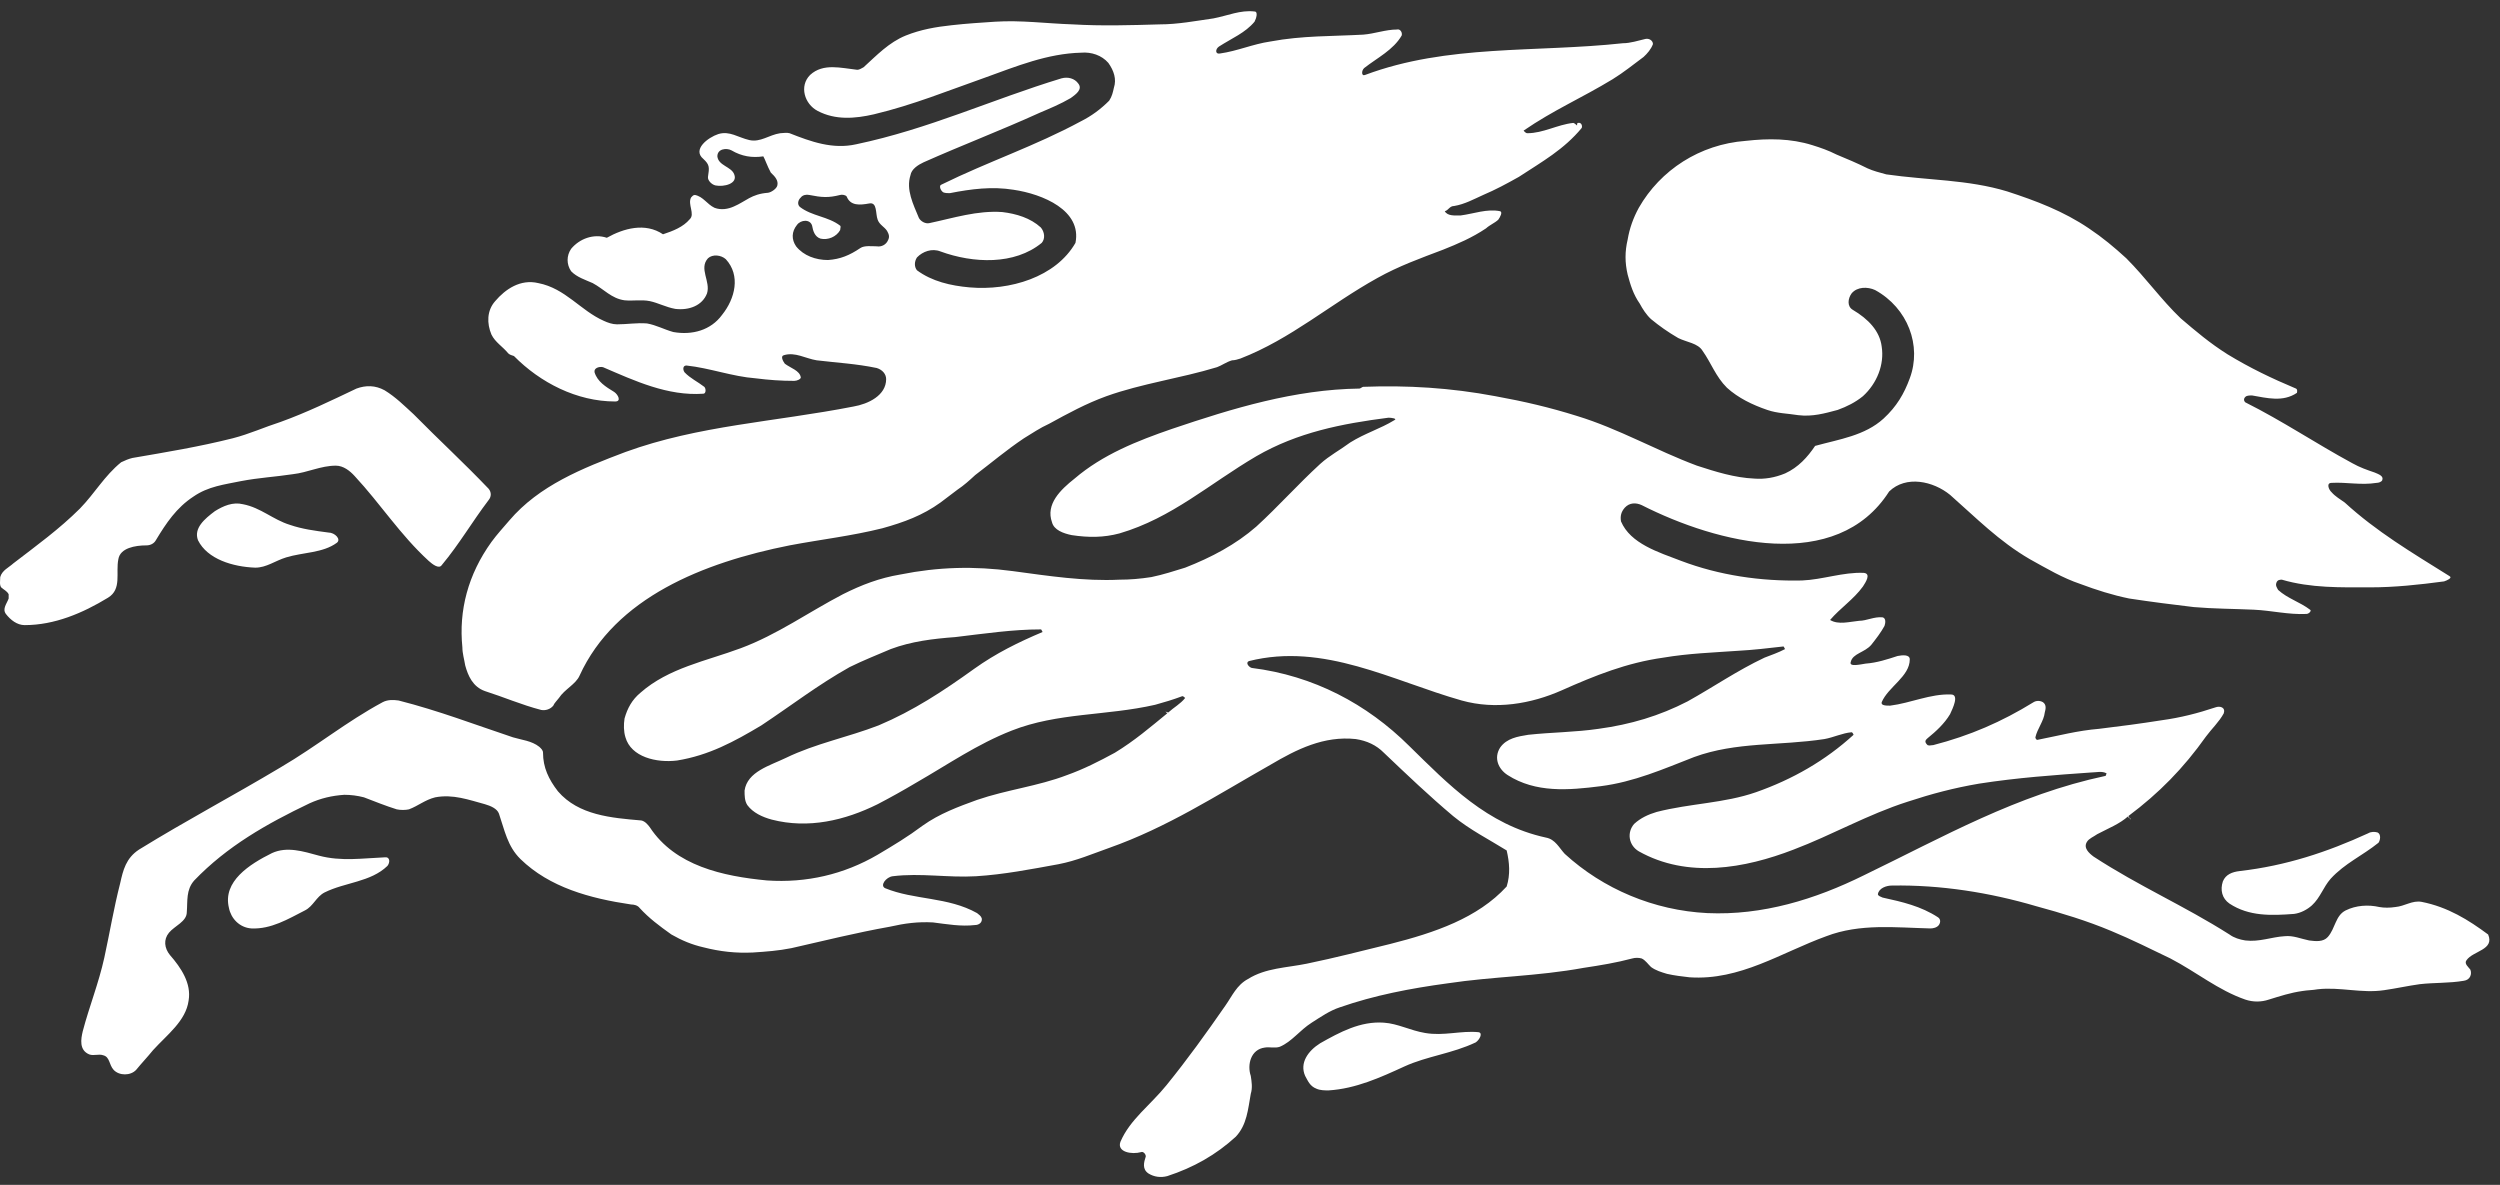 <svg width="192" height="91" viewBox="0 0 192 91" fill="none" xmlns="http://www.w3.org/2000/svg">
<rect x="0" y="0" width="192" height="91" fill="#333333" stroke="none"/>
<path id="Vector" fill-rule="evenodd" clip-rule="evenodd" d="M178.995 67.487C178.417 68.149 178.203 68.933 177.559 69.528C177.194 69.858 176.69 70.124 176.187 70.188C174.456 70.319 172.731 70.388 171.225 69.397C170.646 68.996 170.499 68.344 170.717 67.689C170.934 67.157 171.435 66.963 172.013 66.897C175.56 66.488 178.708 65.449 181.873 63.998C182.09 63.867 182.378 63.867 182.595 63.932C182.882 64.067 182.809 64.53 182.669 64.722C181.442 65.712 180.078 66.303 178.995 67.487ZM189.433 73.738C189.22 74.008 189.577 74.268 189.721 74.463C189.861 74.792 189.721 75.258 189.22 75.324C188.064 75.52 186.988 75.454 185.837 75.585C184.902 75.716 184.031 75.912 183.096 76.046C181.372 76.305 179.717 75.78 177.989 75.977C177.629 76.046 177.194 76.046 176.837 76.108C175.9 76.238 175.111 76.503 174.246 76.768C173.668 76.966 173.022 76.966 172.44 76.768C170.355 76.046 168.704 74.662 166.685 73.609C165.174 72.884 163.734 72.159 162.15 71.502C160.274 70.714 158.332 70.126 156.387 69.598C152.791 68.54 149.047 67.949 145.3 68.01C144.866 68.01 144.291 68.215 144.223 68.674C144.223 68.804 144.437 68.869 144.582 68.933C146.096 69.263 147.536 69.598 148.833 70.446C149.047 70.584 149.047 70.842 148.904 71.042C148.76 71.24 148.469 71.304 148.254 71.304C145.591 71.24 142.853 70.909 140.263 71.9C136.803 73.152 133.639 75.324 129.75 75.056C129.179 74.989 128.601 74.924 128.026 74.792C127.588 74.662 127.157 74.531 126.8 74.268C126.583 74.069 126.368 73.738 126.077 73.609C125.86 73.546 125.572 73.546 125.362 73.609C124.133 73.937 122.913 74.137 121.619 74.332C118.022 74.989 114.706 74.989 111.177 75.52C108.295 75.912 105.562 76.436 102.894 77.364C102.113 77.624 101.458 78.083 100.738 78.541C99.799 79.139 99.228 79.992 98.291 80.391C97.928 80.52 97.499 80.391 97.142 80.452C96.059 80.587 95.768 81.771 96.059 82.627C96.129 83.086 96.203 83.548 96.059 84.006C95.845 85.194 95.768 86.384 94.906 87.302C93.395 88.684 91.671 89.666 89.648 90.325C89.143 90.458 88.642 90.391 88.211 90.129C87.703 89.795 87.847 89.273 87.996 88.815C87.996 88.612 87.784 88.415 87.639 88.482C86.915 88.684 85.764 88.482 86.048 87.694C86.775 85.983 88.355 84.866 89.581 83.349C91.236 81.306 92.599 79.404 94.111 77.228C94.621 76.503 94.98 75.648 95.845 75.188C97.212 74.332 98.794 74.332 100.374 74.008C102.61 73.546 104.627 73.019 106.785 72.492C110.167 71.634 113.48 70.516 115.712 68.083C116.001 67.159 115.929 66.238 115.712 65.314C114.345 64.463 112.902 63.74 111.608 62.681C109.736 61.105 108.083 59.526 106.28 57.811C105.702 57.225 104.979 56.891 104.124 56.76C101.67 56.499 99.586 57.547 97.573 58.734C93.395 61.105 89.648 63.54 85.186 65.119C83.892 65.578 82.669 66.106 81.299 66.37C79.139 66.763 77.121 67.159 74.965 67.295C72.799 67.423 70.717 67.029 68.557 67.295C68.056 67.357 67.548 68.01 67.982 68.215C70.212 69.131 72.799 68.869 75.038 70.126C75.179 70.25 75.319 70.317 75.396 70.516C75.466 70.842 75.179 71.042 74.891 71.042C73.812 71.171 72.733 70.978 71.653 70.842C70.499 70.778 69.494 70.909 68.34 71.171C65.749 71.634 63.373 72.227 60.783 72.817C59.774 73.019 58.84 73.085 57.831 73.152C56.535 73.215 55.307 73.085 54.014 72.751C53.149 72.554 52.36 72.227 51.565 71.77C50.635 71.108 49.84 70.516 49.118 69.726C48.971 69.528 48.687 69.464 48.468 69.464C45.301 68.996 42.206 68.15 39.972 65.976C38.967 64.991 38.75 63.74 38.318 62.485C38.175 62.095 37.672 61.889 37.239 61.762C36.015 61.433 34.796 60.973 33.422 61.235C32.633 61.433 32.124 61.889 31.406 62.158C31.126 62.22 30.758 62.22 30.47 62.158C29.611 61.889 28.815 61.565 27.95 61.235C27.449 61.105 26.948 61.041 26.44 61.041C25.5 61.105 24.637 61.303 23.775 61.694C20.466 63.277 17.445 64.991 14.917 67.619C14.276 68.344 14.416 69.194 14.346 70.054C14.346 70.778 13.407 71.108 12.976 71.634C12.545 72.159 12.621 72.817 13.05 73.344C13.912 74.332 14.707 75.52 14.486 76.838C14.276 78.412 12.832 79.464 11.752 80.654C11.325 81.182 10.887 81.637 10.455 82.166C10.024 82.627 9.159 82.627 8.728 82.166C8.367 81.771 8.443 81.182 7.94 81.049C7.577 80.915 7.22 81.111 6.856 80.979C6.067 80.654 6.211 79.798 6.355 79.202C6.856 77.293 7.577 75.52 8.012 73.546C8.443 71.566 8.728 69.79 9.232 67.823C9.453 66.831 9.671 65.911 10.673 65.25C14.416 62.946 17.802 61.172 21.546 58.936C24.354 57.288 26.58 55.443 29.388 53.929C29.754 53.736 30.183 53.736 30.614 53.798C33.713 54.588 36.446 55.642 39.398 56.627C40.046 56.824 40.839 56.891 41.414 57.353C41.561 57.486 41.704 57.621 41.704 57.811C41.704 58.936 42.136 59.854 42.854 60.778C44.439 62.617 46.962 62.815 49.258 63.012C49.549 63.075 49.766 63.345 49.91 63.54C51.856 66.503 55.522 67.295 58.908 67.619C61.93 67.823 64.81 67.159 67.405 65.643C68.627 64.918 69.711 64.268 70.861 63.408C72.157 62.485 73.598 61.957 75.038 61.433C77.342 60.643 79.714 60.382 81.947 59.526C83.24 59.064 84.398 58.474 85.62 57.811C87.132 56.891 88.355 55.838 89.648 54.782C89.581 54.718 89.581 54.718 89.508 54.657C89.581 54.657 89.648 54.718 89.725 54.718C90.152 54.327 90.657 54.064 91.021 53.604C90.944 53.532 90.874 53.466 90.802 53.466C90.079 53.736 89.438 53.929 88.713 54.128C84.969 54.982 81.232 54.718 77.703 56.108C75.038 57.156 72.873 58.668 70.356 60.115C69.352 60.712 68.414 61.235 67.405 61.762C64.884 63.012 62.077 63.671 59.272 62.946C58.547 62.749 57.831 62.421 57.393 61.829C57.183 61.499 57.183 61.105 57.183 60.712C57.393 59.262 59.129 58.798 60.352 58.208C62.655 57.093 65.101 56.627 67.478 55.709C70.139 54.588 72.444 53.074 74.821 51.363C76.475 50.18 78.204 49.325 80.076 48.536C80.005 48.466 80.005 48.338 79.931 48.338C77.773 48.338 75.609 48.662 73.374 48.927C71.653 49.056 69.998 49.256 68.414 49.847C67.334 50.311 66.325 50.703 65.248 51.235C62.792 52.615 60.853 54.128 58.474 55.709C56.388 56.955 54.445 58.012 51.996 58.408C50.411 58.602 48.468 58.141 48.035 56.627C47.892 56.169 47.892 55.642 47.965 55.179C48.186 54.388 48.545 53.736 49.188 53.201C51.35 51.297 54.231 50.772 56.892 49.782C59.7 48.736 62.077 47.023 64.737 45.637C66.18 44.913 67.548 44.391 69.132 44.125C72.087 43.533 74.821 43.468 77.773 43.86C80.586 44.238 83.24 44.651 85.978 44.519C86.775 44.519 87.563 44.453 88.425 44.32C89.364 44.125 90.152 43.86 91.021 43.596C93.037 42.808 94.906 41.82 96.487 40.439C98.215 38.857 99.663 37.214 101.388 35.633C102.113 34.976 102.894 34.58 103.693 33.985C104.846 33.265 105.993 32.937 107.072 32.278C107.36 32.148 106.862 32.079 106.638 32.079C103.038 32.542 99.663 33.201 96.487 35.038C92.887 37.15 90.012 39.781 85.978 40.965C84.755 41.292 83.602 41.292 82.305 41.097C81.66 40.965 80.945 40.703 80.794 40.112C80.293 38.725 81.442 37.614 82.529 36.755C84.685 34.91 87.346 33.855 90.012 32.937C94.693 31.355 99.442 29.907 104.406 29.842C104.482 29.842 104.627 29.708 104.697 29.708C108.083 29.581 111.39 29.777 114.85 30.429C117.08 30.834 119.024 31.292 121.117 31.947C124.35 32.937 127.157 34.58 130.326 35.763C131.766 36.23 133.21 36.687 134.721 36.755C135.513 36.818 136.302 36.687 137.097 36.358C138.106 35.897 138.822 35.108 139.4 34.245C141.273 33.728 143.214 33.461 144.656 32.148C145.661 31.224 146.239 30.237 146.67 29.056C147.606 26.552 146.527 23.657 144.006 22.275C143.431 22.012 142.636 22.012 142.202 22.534C141.914 22.928 141.847 23.525 142.282 23.787C143.505 24.509 144.367 25.43 144.514 26.615C144.729 27.998 144.151 29.449 143.071 30.429C142.492 30.899 141.847 31.224 141.128 31.484C140.119 31.754 139.19 32.016 138.106 31.885C137.311 31.754 136.516 31.754 135.731 31.484C134.578 31.09 133.499 30.567 132.628 29.777C131.766 28.921 131.412 27.863 130.761 26.949C130.402 26.35 129.533 26.286 128.885 25.96C128.093 25.499 127.445 25.04 126.8 24.509C126.441 24.181 126.147 23.722 125.935 23.323C125.432 22.602 125.215 21.873 125.005 21.092C124.787 20.167 124.787 19.312 125.005 18.395C125.149 17.538 125.432 16.743 125.86 15.959C127.518 13.059 130.547 11.082 134.07 10.819C135.801 10.624 137.528 10.624 139.19 11.149C139.832 11.348 140.404 11.547 141.054 11.873C141.847 12.203 142.636 12.532 143.431 12.931C143.859 13.126 144.367 13.256 144.866 13.392C148.038 13.85 151.132 13.783 154.157 14.702C156.387 15.428 158.475 16.221 160.425 17.538C161.504 18.261 162.362 18.98 163.299 19.836C164.813 21.353 165.964 22.996 167.477 24.447C168.63 25.43 169.709 26.35 171.077 27.212C172.806 28.263 174.46 29.056 176.331 29.842C176.478 29.907 176.404 30.171 176.404 30.171C175.325 30.899 174.102 30.567 172.948 30.369C172.806 30.369 172.661 30.369 172.512 30.429C172.3 30.567 172.3 30.767 172.44 30.899C175.325 32.346 177.846 34.051 180.652 35.571C181.228 35.897 181.799 36.095 182.378 36.291C182.669 36.419 183.096 36.553 182.952 36.889C182.882 37.018 182.669 37.084 182.525 37.084C181.302 37.278 180.219 37.018 179.065 37.084C178.638 37.084 178.848 37.614 179.065 37.802C179.356 38.139 179.717 38.331 180.076 38.594C182.525 40.835 185.189 42.411 188.137 44.255C188.354 44.391 187.923 44.581 187.706 44.651C185.76 44.913 183.891 45.109 182.02 45.109C179.783 45.109 177.481 45.175 175.248 44.519C175.111 44.519 174.891 44.519 174.82 44.782C174.747 44.983 174.891 45.175 174.961 45.307C175.682 45.965 176.623 46.227 177.411 46.825C177.555 46.887 177.341 47.151 177.124 47.151C175.756 47.217 174.46 46.887 173.093 46.825C171.578 46.755 170 46.755 168.486 46.624C166.829 46.428 165.244 46.227 163.52 45.965C162.22 45.699 160.996 45.307 159.773 44.849C158.405 44.391 157.183 43.66 155.886 42.942C153.512 41.559 151.78 39.781 149.766 38.006C148.469 36.947 146.383 36.489 145.086 37.745C141.054 44.057 131.914 41.754 126.077 38.791C125.646 38.594 125.149 38.594 124.787 38.987C124.493 39.317 124.427 39.649 124.493 40.043C125.215 41.754 127.375 42.411 129.106 43.074C132.057 44.189 135.222 44.651 138.391 44.581C139.972 44.519 141.56 43.925 143.141 43.997C143.719 44.057 143.284 44.717 143.071 45.048C142.355 46.034 141.343 46.69 140.55 47.614C141.196 48.009 142.065 47.742 142.783 47.678C143.354 47.678 143.936 47.345 144.582 47.411C144.866 47.477 144.799 47.873 144.729 48.072C144.437 48.604 144.08 49.056 143.719 49.518C143.214 50.118 142.282 50.18 142.138 50.839C141.991 51.235 142.853 51.031 143.284 50.965C144.151 50.9 144.943 50.639 145.735 50.38C146.096 50.311 146.67 50.25 146.67 50.639C146.67 51.956 145.016 52.744 144.514 53.929C144.437 54.194 144.866 54.194 145.16 54.194C146.744 53.996 148.254 53.274 149.836 53.336C150.488 53.336 149.979 54.388 149.766 54.847C149.334 55.574 148.686 56.169 148.038 56.695C147.893 56.824 147.751 56.955 148.038 57.225C148.184 57.288 148.325 57.225 148.469 57.225C151.277 56.499 153.723 55.443 156.177 53.929C156.387 53.798 156.681 53.798 156.898 53.929C157.183 54.128 157.109 54.457 157.039 54.718C156.965 55.379 156.461 55.973 156.317 56.627C156.317 56.695 156.387 56.824 156.461 56.824C158.118 56.499 159.556 56.108 161.213 55.973C162.872 55.774 164.379 55.574 166.034 55.313C167.477 55.114 168.774 54.782 170.142 54.327C170.502 54.194 170.934 54.327 170.786 54.782C170.429 55.443 169.856 55.973 169.422 56.561C167.691 59 165.822 60.907 163.45 62.681C162.795 63.277 161.935 63.607 161.069 64.064C160.782 64.268 160.425 64.397 160.274 64.66C159.99 65.119 160.425 65.514 160.782 65.783C164.308 68.083 167.691 69.528 171.224 71.77C171.578 72.031 172.013 72.159 172.44 72.227C173.524 72.358 174.46 71.958 175.465 71.9C176.117 71.832 176.693 72.096 177.341 72.227C177.846 72.291 178.421 72.358 178.778 71.958C179.356 71.304 179.356 70.317 180.144 69.922C180.937 69.528 181.877 69.464 182.735 69.66C183.096 69.726 183.53 69.726 183.961 69.66C184.688 69.598 185.259 69.131 185.981 69.263C187.994 69.66 189.577 70.648 191.089 71.77C191.597 72.955 189.938 73.019 189.433 73.738ZM161.714 59.586L161.786 59.395C161.427 59.194 160.996 59.324 160.635 59.324C157.754 59.526 154.949 59.724 152.001 60.182C150.056 60.512 148.325 60.973 146.527 61.565C143.431 62.553 140.697 64.132 137.743 65.25C133.998 66.696 129.607 67.487 125.86 65.382C125.075 64.918 124.931 63.932 125.502 63.277C126.005 62.815 126.583 62.553 127.233 62.357C129.822 61.694 132.411 61.694 134.862 60.841C137.673 59.854 140.192 58.408 142.355 56.432C142.355 56.432 142.282 56.237 142.202 56.237C141.487 56.3 140.842 56.627 140.119 56.76C136.663 57.288 133.354 56.955 130.109 58.141C127.739 59.064 125.502 60.053 122.913 60.382C120.473 60.692 117.942 60.907 115.787 59.526C115.067 59.064 114.706 58.208 115.209 57.416C115.712 56.695 116.575 56.561 117.367 56.432C119.168 56.237 120.971 56.237 122.773 55.973C125.215 55.642 127.445 54.982 129.607 53.866C131.619 52.744 133.42 51.498 135.513 50.508C136.018 50.311 136.589 50.118 137.097 49.847C137.025 49.782 137.025 49.65 136.954 49.65C135.801 49.782 134.648 49.919 133.499 49.98C131.556 50.118 129.68 50.18 127.739 50.508C124.931 50.9 122.481 51.888 119.961 53.009C117.585 54.064 114.85 54.524 112.257 53.798C106.929 52.288 101.67 49.325 95.915 50.772C95.63 50.9 95.915 51.235 96.129 51.297C100.882 51.888 104.979 54.064 108.225 57.288C111.247 60.246 114.199 63.345 118.737 64.328C119.453 64.463 119.744 65.119 120.175 65.578C123.129 68.278 127.017 69.922 131.122 70.126C135.363 70.317 139.4 69.074 143.141 67.225C149.261 64.268 154.877 61.041 161.714 59.586ZM163.59 62.946C163.59 62.888 163.572 62.847 163.551 62.809C163.605 62.833 163.647 62.866 163.59 62.946ZM163.45 62.681C163.49 62.719 163.524 62.76 163.551 62.809C163.472 62.773 163.361 62.761 163.45 62.681ZM123.852 6.083C121.472 7.53 119.31 8.451 117.013 10.03C117.013 10.03 117.153 10.231 117.3 10.231C118.52 10.231 119.597 9.574 120.823 9.44C120.9 9.44 121.041 9.574 121.117 9.639C121.117 9.574 121.117 9.44 121.184 9.44C121.472 9.374 121.542 9.702 121.472 9.832C120.105 11.483 118.45 12.406 116.649 13.584C115.712 14.111 114.85 14.574 113.911 14.972C113.193 15.297 112.473 15.689 111.681 15.82C111.32 15.82 111.247 16.152 110.959 16.221C111.177 16.613 111.755 16.546 112.186 16.546C113.193 16.415 114.199 16.016 115.209 16.221C115.421 16.286 115.209 16.678 115.067 16.874C114.78 17.138 114.419 17.27 114.128 17.538C113.049 18.261 111.97 18.721 110.816 19.181C109.092 19.836 107.433 20.428 105.779 21.353C102.113 23.389 99.154 26.026 95.267 27.535C95.05 27.604 94.833 27.672 94.621 27.672C94.188 27.799 93.824 28.071 93.468 28.199C90.657 29.056 87.703 29.449 84.969 30.429C83.401 30.998 82.017 31.754 80.579 32.542C79.864 32.867 79.287 33.265 78.638 33.66C77.268 34.58 76.191 35.502 74.891 36.489C74.46 36.889 74.029 37.278 73.525 37.614C73.087 37.937 72.656 38.267 72.23 38.594C70.861 39.582 69.422 40.112 67.765 40.571C65.385 41.165 63.086 41.423 60.639 41.885C54.014 43.202 47.246 45.903 44.511 51.888C44.224 52.549 43.358 52.938 42.927 53.604C42.787 53.798 42.566 53.996 42.493 54.194C42.279 54.457 41.918 54.588 41.561 54.524C40.046 54.128 38.676 53.532 37.239 53.074C36.306 52.744 35.942 51.888 35.728 51.103C35.654 50.639 35.511 50.18 35.511 49.72C35.223 46.887 35.942 44.125 37.744 41.622C38.175 41.032 38.606 40.571 39.114 39.975C41.414 37.278 44.726 35.964 48.035 34.713C53.653 32.669 59.486 32.406 65.532 31.224C66.686 31.028 68.056 30.369 68.056 29.119C68.056 28.725 67.765 28.395 67.334 28.263C65.749 27.933 64.306 27.863 62.722 27.672C61.862 27.535 61.07 27.014 60.205 27.278C59.921 27.343 60.128 27.735 60.275 27.933C60.709 28.263 61.431 28.461 61.501 28.987C61.501 29.119 61.21 29.251 60.997 29.251C59.984 29.251 59.052 29.183 58.043 29.056C56.244 28.921 54.515 28.263 52.718 28.071C52.43 28.071 52.43 28.395 52.574 28.593C53.009 29.056 53.58 29.312 54.088 29.708C54.231 29.842 54.231 30.237 54.014 30.237C51.28 30.429 48.757 29.251 46.31 28.199C46.023 28.131 45.592 28.263 45.662 28.593C45.879 29.312 46.524 29.708 47.176 30.106C47.459 30.301 47.748 30.834 47.246 30.834C44.297 30.834 41.487 29.385 39.471 27.343C39.328 27.278 39.184 27.278 39.04 27.145C38.606 26.615 38.031 26.286 37.744 25.696C37.383 24.841 37.383 23.854 38.031 23.127C38.816 22.203 39.972 21.416 41.34 21.742C43.428 22.147 44.583 23.854 46.38 24.644C46.667 24.777 47.028 24.909 47.389 24.909C48.186 24.909 48.901 24.777 49.693 24.841C50.411 24.969 50.989 25.299 51.708 25.499C53.149 25.758 54.592 25.367 55.456 24.181C56.461 22.928 56.892 21.154 55.743 19.907C55.382 19.58 54.73 19.506 54.373 19.836C53.653 20.628 54.592 21.614 54.298 22.534C53.944 23.458 52.935 23.854 51.856 23.722C51.133 23.59 50.556 23.265 49.91 23.127C49.258 22.996 48.617 23.127 47.965 23.063C46.962 22.928 46.38 22.203 45.518 21.742C44.943 21.486 44.297 21.288 43.861 20.829C43.502 20.302 43.502 19.639 43.861 19.112C44.511 18.327 45.592 17.927 46.604 18.261C47.892 17.538 49.549 17.071 50.919 17.993C51.708 17.733 52.467 17.433 52.968 16.841C53.399 16.447 52.791 15.689 53.075 15.167C53.149 15.099 53.219 14.972 53.369 14.972C54.014 15.099 54.298 15.689 54.876 15.959C55.382 16.152 55.92 16.056 56.358 15.859C57.293 15.459 57.687 14.905 58.98 14.805C59.199 14.785 59.644 14.508 59.7 14.242C59.784 13.884 59.556 13.584 59.199 13.256C58.938 12.787 58.737 12.184 58.623 12.008C57.754 12.137 56.962 12.008 56.177 11.547C55.809 11.348 55.093 11.415 55.093 12.008C55.167 12.729 56.177 12.797 56.388 13.392C56.678 14.111 55.599 14.372 54.95 14.242C54.66 14.178 54.335 13.854 54.373 13.584C54.48 12.861 54.515 12.664 54.014 12.203C53.149 11.483 54.373 10.556 55.167 10.296C56.032 10.03 56.678 10.556 57.544 10.756C58.402 10.953 59.052 10.361 59.921 10.231C60.128 10.231 60.422 10.165 60.639 10.231C62.294 10.886 63.951 11.483 65.749 11.082C71.365 9.9 76.118 7.663 81.519 6.018C82.017 5.883 82.529 6.018 82.813 6.417C83.174 6.872 82.596 7.265 82.234 7.53C81.442 7.992 80.651 8.32 79.864 8.653C76.834 10.03 73.885 11.149 70.934 12.464C70.499 12.664 69.998 12.995 69.925 13.453C69.566 14.574 70.139 15.689 70.573 16.743C70.717 17.007 71.078 17.202 71.365 17.138C73.237 16.743 75.038 16.152 76.977 16.286C78.06 16.415 79.139 16.743 79.931 17.467C80.22 17.799 80.293 18.327 80.005 18.653C77.916 20.367 74.747 20.23 72.23 19.312C71.579 19.05 70.861 19.312 70.422 19.772C70.212 20.097 70.212 20.494 70.422 20.758C71.579 21.614 73.02 21.943 74.46 22.071C77.556 22.341 81.082 21.288 82.596 18.653C83.098 16.152 80.076 14.905 77.843 14.574C76.191 14.308 74.604 14.508 72.945 14.835C72.799 14.835 72.588 14.835 72.444 14.772C72.23 14.641 72.087 14.242 72.302 14.178C75.901 12.406 79.498 11.219 83.03 9.307C83.816 8.913 84.538 8.384 85.186 7.731C85.407 7.397 85.473 7.074 85.547 6.739C85.764 6.083 85.547 5.428 85.12 4.83C84.611 4.245 83.816 3.977 83.03 4.046C80.437 4.111 78.06 5.093 75.683 5.949C72.873 6.938 70.139 8.059 67.117 8.779C65.679 9.11 64.165 9.242 62.792 8.517C61.788 7.992 61.361 6.61 62.219 5.753C63.226 4.83 64.596 5.227 65.823 5.359C66.038 5.359 66.18 5.227 66.325 5.164C67.334 4.245 68.27 3.254 69.566 2.728C70.717 2.267 71.866 2.068 73.087 1.937C74.243 1.807 75.319 1.741 76.405 1.668C78.418 1.537 80.362 1.807 82.378 1.872C84.611 2.005 86.843 1.937 89.073 1.872C90.447 1.872 91.807 1.611 93.181 1.415C94.264 1.212 95.267 0.751 96.347 0.883C96.634 0.883 96.487 1.415 96.347 1.668C95.63 2.528 94.621 2.927 93.612 3.578C93.325 3.78 93.325 4.175 93.682 4.111C95.05 3.918 96.203 3.386 97.573 3.186C100.02 2.728 102.316 2.793 104.697 2.66C105.562 2.594 106.421 2.267 107.29 2.267C107.503 2.199 107.724 2.462 107.65 2.728C107.002 3.844 105.779 4.435 104.769 5.227C104.548 5.428 104.548 5.883 104.846 5.753C111.177 3.386 117.942 4.046 124.637 3.32C125.215 3.32 125.793 3.123 126.368 2.991C126.66 2.927 126.947 3.123 126.947 3.386C126.8 3.78 126.515 4.111 126.228 4.373C125.432 4.962 124.71 5.554 123.852 6.083ZM68.126 17.733C67.912 17.407 67.548 17.27 67.405 16.874C67.227 16.4 67.387 15.507 66.759 15.625C66.038 15.757 65.318 15.82 65.028 15.099C64.957 14.972 64.666 14.929 64.526 14.972C63.624 15.2 63.123 15.167 62.147 14.972C61.93 14.923 61.645 14.972 61.501 15.167C61.288 15.362 61.21 15.689 61.431 15.892C62.37 16.613 63.587 16.613 64.526 17.333C64.596 17.407 64.526 17.538 64.526 17.667C64.236 18.189 63.587 18.458 63.016 18.327C62.578 18.189 62.438 17.733 62.37 17.333C62.219 16.811 61.501 16.874 61.21 17.27C60.783 17.799 60.783 18.395 61.14 18.918C61.715 19.639 62.655 19.97 63.587 19.97C64.526 19.907 65.248 19.61 66.075 19.05C66.385 18.837 66.97 18.918 67.334 18.918C67.692 18.98 68.056 18.789 68.196 18.458C68.34 18.189 68.27 17.993 68.126 17.733ZM18.662 38.725C20.029 38.987 20.968 39.911 22.262 40.308C23.203 40.635 24.21 40.766 25.216 40.898C25.72 40.898 26.226 41.423 25.864 41.69C24.785 42.478 23.275 42.411 21.977 42.808C21.111 43.074 20.466 43.596 19.601 43.596C17.876 43.533 15.928 42.942 15.208 41.494C14.854 40.571 15.714 39.847 16.506 39.255C17.15 38.857 17.876 38.532 18.662 38.725ZM37.53 38.4C36.232 40.112 35.297 41.754 33.929 43.398C33.713 43.728 33.207 43.333 32.92 43.074C30.721 41.059 29.247 38.725 27.23 36.553C26.873 36.162 26.372 35.763 25.794 35.763C24.637 35.763 23.632 36.291 22.481 36.419C21.111 36.626 19.885 36.687 18.521 36.947C17.224 37.214 15.998 37.348 14.854 38.139C13.558 38.987 12.762 40.173 11.967 41.494C11.822 41.754 11.536 41.885 11.247 41.885C10.385 41.885 9.232 42.082 9.091 42.942C8.872 43.997 9.376 45.242 8.297 45.903C6.355 47.086 4.191 48.009 1.893 48.009C1.315 48.009 0.809 47.614 0.452 47.151C0.161 46.755 0.522 46.364 0.665 45.965V45.637C0.522 45.375 0.304 45.307 0.09 45.109C-0.053 44.913 0.017 44.581 0.017 44.32C0.161 43.797 0.665 43.596 1.026 43.266C2.825 41.885 4.554 40.635 6.137 39.059C7.29 37.873 8.012 36.553 9.303 35.502C9.59 35.367 9.881 35.239 10.168 35.172C12.832 34.713 15.283 34.313 17.876 33.66C19.169 33.328 20.316 32.8 21.546 32.406C23.558 31.68 25.433 30.767 27.379 29.842C28.09 29.581 28.815 29.581 29.537 29.974C30.399 30.502 31.049 31.16 31.767 31.816C33.713 33.791 35.584 35.502 37.53 37.54C37.744 37.802 37.744 38.139 37.53 38.4ZM24.494 65.714C26.205 66.173 27.88 65.911 29.537 65.844C29.968 65.783 29.968 66.238 29.754 66.503C28.458 67.751 26.51 67.751 24.928 68.54C24.284 68.869 24.063 69.598 23.415 69.922C22.12 70.584 20.824 71.372 19.307 71.304C18.377 71.24 17.732 70.516 17.582 69.726C17.084 67.688 19.169 66.37 20.894 65.514C22.05 64.991 23.275 65.382 24.494 65.714ZM106.28 78.541C107.36 78.612 108.295 79.139 109.449 79.333C110.893 79.581 112.186 79.139 113.553 79.272C113.911 79.333 113.624 79.862 113.336 80.055C111.534 80.915 109.593 81.111 107.868 81.9C105.993 82.76 104.124 83.611 102.036 83.743C101.745 83.743 101.388 83.743 101.099 83.611C100.595 83.413 100.451 83.017 100.234 82.627C99.799 81.637 100.451 80.714 101.388 80.123C102.894 79.272 104.482 78.412 106.28 78.541Z" fill="white"/>
</svg>
